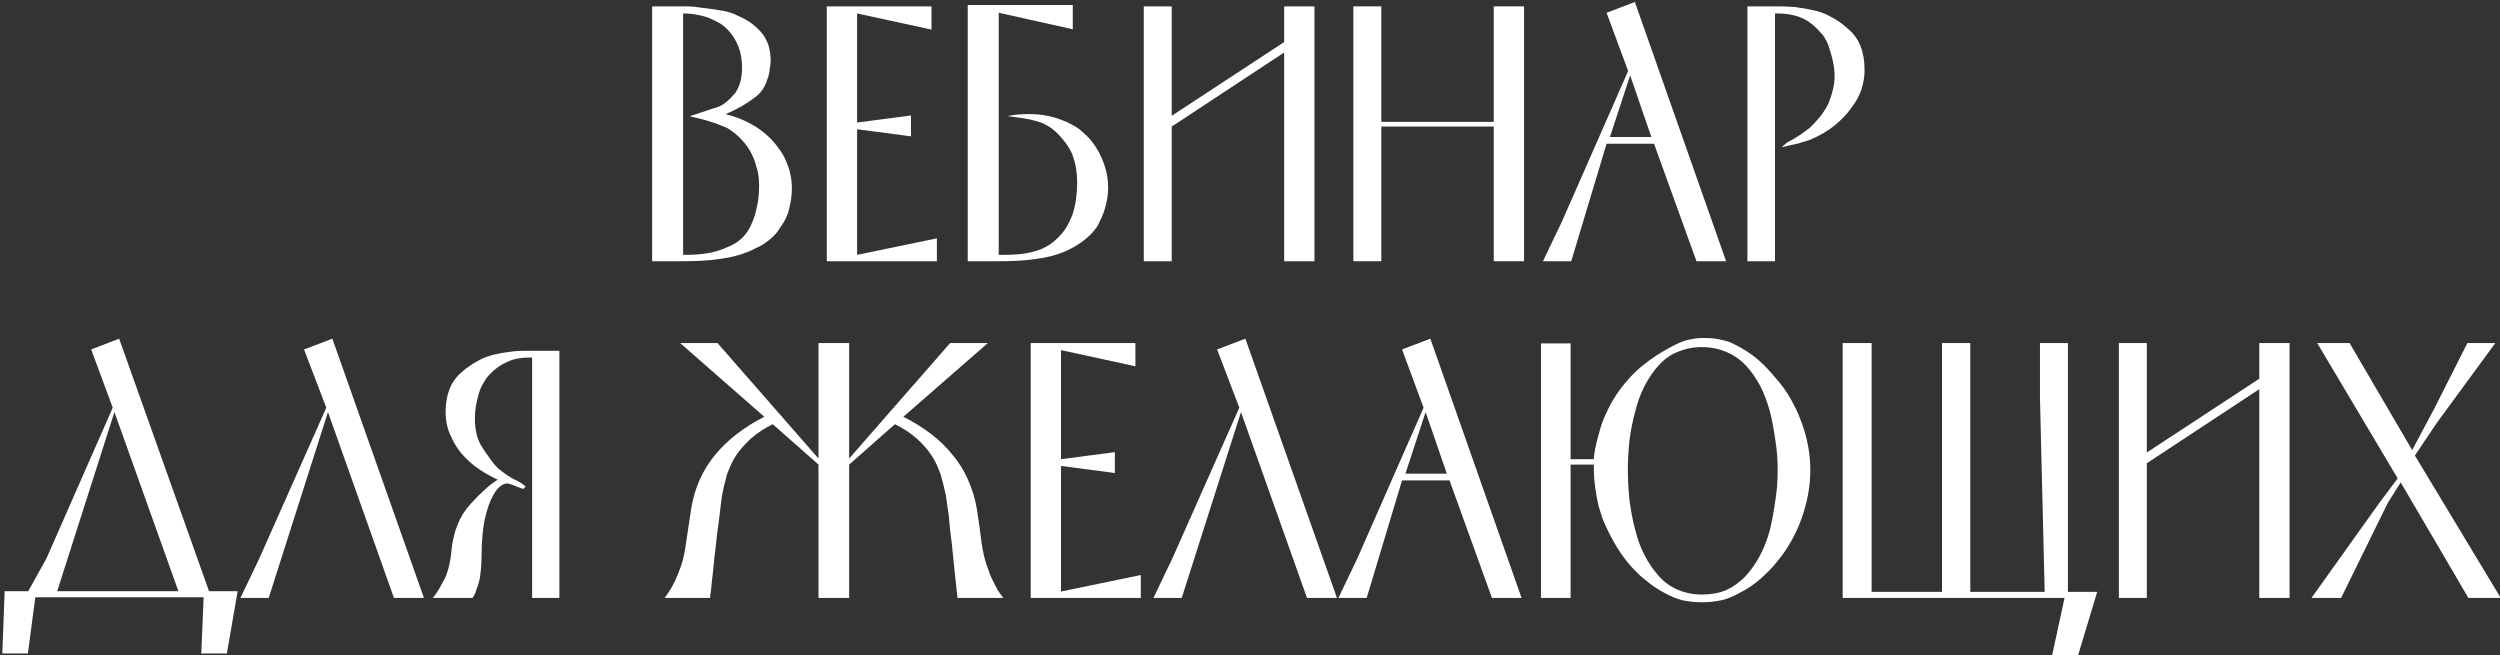 <?xml version="1.0" encoding="UTF-8" standalone="no"?> <svg xmlns="http://www.w3.org/2000/svg" xmlns:xlink="http://www.w3.org/1999/xlink" xmlns:serif="http://www.serif.com/" width="100%" height="100%" viewBox="0 0 885 232" xml:space="preserve" style="fill-rule:evenodd;clip-rule:evenodd;stroke-linejoin:round;stroke-miterlimit:2;"><rect x="0" y="0" width="885" height="232" fill="#333333" stroke="none"/> <g transform="matrix(1,0,0,1,-712.057,-56.757)"> <g transform="matrix(7.449,0,0,7.449,-13530.7,-12421.4)"> <g transform="matrix(16,0,0,16,1942.1,1687.56)"> <path d="M0.473,-0.217C0.473,-0.199 0.471,-0.18 0.466,-0.16C0.462,-0.14 0.453,-0.12 0.439,-0.101C0.433,-0.091 0.426,-0.082 0.419,-0.075C0.412,-0.068 0.405,-0.062 0.396,-0.056C0.388,-0.05 0.38,-0.045 0.37,-0.041C0.361,-0.036 0.351,-0.031 0.34,-0.027C0.318,-0.018 0.291,-0.011 0.26,-0.007C0.229,-0.002 0.192,-0 0.15,-0L0.058,-0L0.058,-0.757L0.15,-0.757C0.16,-0.757 0.17,-0.757 0.182,-0.756C0.193,-0.754 0.206,-0.753 0.221,-0.751C0.236,-0.749 0.251,-0.747 0.268,-0.744C0.284,-0.741 0.3,-0.736 0.315,-0.728C0.333,-0.72 0.347,-0.712 0.359,-0.702C0.371,-0.692 0.381,-0.682 0.389,-0.671C0.396,-0.66 0.402,-0.648 0.405,-0.636C0.408,-0.624 0.41,-0.611 0.41,-0.598C0.41,-0.589 0.409,-0.579 0.407,-0.569C0.406,-0.559 0.404,-0.549 0.4,-0.54C0.397,-0.53 0.393,-0.521 0.388,-0.513C0.382,-0.504 0.376,-0.497 0.369,-0.491C0.355,-0.48 0.34,-0.47 0.325,-0.461C0.31,-0.453 0.294,-0.444 0.276,-0.437C0.316,-0.427 0.351,-0.411 0.381,-0.389C0.396,-0.378 0.409,-0.366 0.42,-0.353C0.431,-0.34 0.441,-0.326 0.449,-0.312C0.465,-0.281 0.473,-0.25 0.473,-0.217ZM0.375,-0.203C0.376,-0.217 0.376,-0.23 0.375,-0.243C0.374,-0.256 0.372,-0.268 0.368,-0.279C0.365,-0.291 0.362,-0.301 0.357,-0.311C0.353,-0.321 0.348,-0.329 0.343,-0.337C0.325,-0.363 0.304,-0.382 0.282,-0.395C0.272,-0.4 0.26,-0.404 0.248,-0.409C0.236,-0.413 0.224,-0.417 0.213,-0.42C0.202,-0.423 0.193,-0.425 0.185,-0.427C0.176,-0.429 0.172,-0.43 0.17,-0.431C0.171,-0.431 0.175,-0.433 0.183,-0.435L0.237,-0.453C0.247,-0.456 0.254,-0.458 0.258,-0.46C0.267,-0.464 0.275,-0.47 0.282,-0.476C0.29,-0.483 0.297,-0.491 0.305,-0.5C0.318,-0.519 0.325,-0.544 0.325,-0.575C0.325,-0.599 0.321,-0.62 0.315,-0.636C0.308,-0.653 0.3,-0.667 0.291,-0.678C0.281,-0.69 0.272,-0.698 0.262,-0.705C0.252,-0.711 0.243,-0.715 0.237,-0.718C0.225,-0.724 0.212,-0.728 0.197,-0.731C0.183,-0.734 0.167,-0.736 0.15,-0.736L0.15,-0.019L0.16,-0.019C0.185,-0.019 0.21,-0.021 0.235,-0.026C0.26,-0.032 0.283,-0.041 0.306,-0.054C0.317,-0.061 0.327,-0.07 0.335,-0.08C0.343,-0.09 0.35,-0.102 0.355,-0.115C0.361,-0.128 0.365,-0.142 0.368,-0.157C0.372,-0.172 0.374,-0.187 0.375,-0.203Z" style="fill:white;fill-rule:nonzero;"></path> </g> <g transform="matrix(16,0,0,16,1950.32,1687.56)"> <path d="M0.063,-0L0.063,-0.757L0.374,-0.757L0.374,-0.688L0.153,-0.736L0.153,-0.412L0.313,-0.433L0.313,-0.371L0.153,-0.392L0.153,-0.019L0.39,-0.068L0.39,-0L0.063,-0Z" style="fill:white;fill-rule:nonzero;"></path> </g> <g transform="matrix(16,0,0,16,1957.13,1687.56)"> <path d="M0.473,-0.217C0.473,-0.199 0.47,-0.181 0.465,-0.162C0.46,-0.142 0.451,-0.122 0.439,-0.101C0.417,-0.07 0.383,-0.045 0.34,-0.027C0.318,-0.018 0.291,-0.011 0.26,-0.007C0.229,-0.002 0.192,-0 0.15,-0L0.056,-0L0.056,-0.761L0.368,-0.761L0.368,-0.689L0.148,-0.738L0.148,-0.019L0.16,-0.019C0.172,-0.019 0.185,-0.019 0.198,-0.02C0.211,-0.021 0.223,-0.022 0.236,-0.025C0.248,-0.027 0.26,-0.031 0.272,-0.035C0.284,-0.04 0.295,-0.046 0.306,-0.054C0.321,-0.066 0.334,-0.079 0.344,-0.093C0.354,-0.108 0.361,-0.123 0.367,-0.138C0.372,-0.154 0.376,-0.17 0.378,-0.187C0.38,-0.203 0.381,-0.218 0.381,-0.233C0.381,-0.268 0.375,-0.297 0.365,-0.321C0.354,-0.344 0.338,-0.365 0.318,-0.384C0.309,-0.392 0.3,-0.399 0.29,-0.404C0.28,-0.41 0.269,-0.414 0.257,-0.417C0.246,-0.42 0.233,-0.423 0.219,-0.425C0.206,-0.427 0.191,-0.429 0.175,-0.431C0.179,-0.432 0.184,-0.433 0.191,-0.434C0.197,-0.435 0.204,-0.436 0.212,-0.436C0.221,-0.437 0.229,-0.437 0.238,-0.437C0.247,-0.437 0.255,-0.437 0.264,-0.436C0.29,-0.434 0.313,-0.428 0.334,-0.42C0.356,-0.412 0.374,-0.402 0.389,-0.391C0.396,-0.385 0.405,-0.377 0.415,-0.367C0.424,-0.357 0.434,-0.344 0.442,-0.33C0.451,-0.315 0.458,-0.298 0.464,-0.279C0.47,-0.26 0.473,-0.24 0.473,-0.217Z" style="fill:white;fill-rule:nonzero;"></path> </g> <g transform="matrix(16,0,0,16,1965.48,1687.56)"> <path d="M0.474,-0L0.474,-0.62L0.14,-0.4L0.14,-0L0.057,-0L0.057,-0.757L0.14,-0.757L0.14,-0.432L0.474,-0.651L0.474,-0.757L0.564,-0.757L0.564,-0L0.474,-0Z" style="fill:white;fill-rule:nonzero;"></path> </g> <g transform="matrix(16,0,0,16,1975.44,1687.56)"> <path d="M0.474,-0L0.474,-0.4L0.14,-0.4L0.14,-0L0.057,-0L0.057,-0.757L0.14,-0.757L0.14,-0.414L0.474,-0.414L0.474,-0.757L0.564,-0.757L0.564,-0L0.474,-0Z" style="fill:white;fill-rule:nonzero;"></path> </g> <g transform="matrix(16,0,0,16,1985.41,1687.56)"> <path d="M0.453,-0L0.327,-0.349L0.186,-0.349L0.081,-0L-0.003,-0L0.053,-0.117L0.25,-0.565L0.186,-0.738L0.27,-0.77L0.541,-0L0.453,-0ZM0.256,-0.552L0.196,-0.369L0.319,-0.369L0.256,-0.552Z" style="fill:white;fill-rule:nonzero;"></path> </g> <g transform="matrix(16,0,0,16,1994.07,1687.56)"> <path d="M0.411,-0.568C0.411,-0.549 0.408,-0.53 0.402,-0.511C0.396,-0.493 0.386,-0.474 0.372,-0.456C0.359,-0.437 0.342,-0.42 0.323,-0.404C0.303,-0.388 0.28,-0.374 0.252,-0.362C0.25,-0.361 0.245,-0.359 0.238,-0.357C0.231,-0.355 0.223,-0.353 0.215,-0.35C0.206,-0.348 0.197,-0.346 0.188,-0.344C0.179,-0.341 0.172,-0.34 0.165,-0.339C0.167,-0.341 0.169,-0.343 0.172,-0.345C0.174,-0.347 0.177,-0.349 0.18,-0.352C0.183,-0.354 0.187,-0.356 0.191,-0.358C0.2,-0.363 0.209,-0.368 0.219,-0.375C0.228,-0.381 0.237,-0.388 0.248,-0.396C0.257,-0.405 0.267,-0.415 0.277,-0.427C0.287,-0.439 0.296,-0.453 0.304,-0.469C0.31,-0.484 0.314,-0.497 0.317,-0.51C0.32,-0.522 0.322,-0.535 0.322,-0.549C0.322,-0.563 0.321,-0.576 0.318,-0.588C0.316,-0.601 0.312,-0.614 0.308,-0.627C0.306,-0.634 0.304,-0.64 0.302,-0.645C0.3,-0.65 0.298,-0.655 0.295,-0.659C0.293,-0.663 0.29,-0.668 0.287,-0.672C0.283,-0.676 0.28,-0.68 0.275,-0.685C0.258,-0.704 0.239,-0.717 0.219,-0.725C0.2,-0.732 0.178,-0.736 0.153,-0.736L0.145,-0.736L0.145,-0L0.063,-0L0.063,-0.757L0.161,-0.757C0.174,-0.757 0.189,-0.756 0.204,-0.755C0.22,-0.753 0.238,-0.75 0.257,-0.746C0.276,-0.742 0.294,-0.736 0.311,-0.726C0.329,-0.717 0.346,-0.705 0.362,-0.69C0.395,-0.663 0.411,-0.622 0.411,-0.568Z" style="fill:white;fill-rule:nonzero;"></path> </g> <g transform="matrix(16,0,0,16,1912.29,1703.56)"> <path d="M0.658,0.165L0.582,0.165L0.589,-0.002L0.089,-0.002L0.067,0.165L-0.009,0.165L-0.002,-0.02L0.068,-0.02L0.122,-0.117L0.319,-0.565L0.255,-0.738L0.338,-0.77L0.605,-0.02L0.69,-0.02L0.658,0.165ZM0.324,-0.552L0.154,-0.02L0.514,-0.02L0.324,-0.552Z" style="fill:white;fill-rule:nonzero;"></path> </g> <g transform="matrix(16,0,0,16,1923.43,1703.56)"> <path d="M0.458,-0L0.262,-0.552L0.086,-0L0.002,-0L0.058,-0.117L0.257,-0.565L0.191,-0.738L0.275,-0.77L0.547,-0L0.458,-0Z" style="fill:white;fill-rule:nonzero;"></path> </g> <g transform="matrix(16,0,0,16,1932.3,1703.56)"> <path d="M0.314,-0L0.314,-0.714L0.305,-0.714C0.281,-0.714 0.259,-0.71 0.24,-0.701C0.221,-0.693 0.204,-0.681 0.188,-0.664C0.182,-0.658 0.176,-0.65 0.171,-0.641C0.165,-0.632 0.16,-0.621 0.156,-0.608C0.152,-0.595 0.149,-0.582 0.147,-0.57C0.145,-0.557 0.144,-0.545 0.144,-0.533C0.144,-0.519 0.145,-0.505 0.148,-0.492C0.15,-0.479 0.155,-0.467 0.161,-0.455C0.17,-0.44 0.179,-0.427 0.188,-0.415C0.196,-0.403 0.205,-0.392 0.214,-0.384C0.224,-0.376 0.233,-0.369 0.242,-0.363C0.251,-0.357 0.26,-0.352 0.27,-0.348C0.278,-0.343 0.284,-0.339 0.289,-0.336C0.293,-0.333 0.295,-0.33 0.295,-0.329L0.293,-0.329L0.291,-0.327C0.29,-0.325 0.289,-0.324 0.289,-0.324C0.287,-0.324 0.284,-0.325 0.28,-0.326C0.276,-0.328 0.271,-0.33 0.265,-0.332C0.258,-0.335 0.253,-0.337 0.249,-0.338C0.244,-0.34 0.241,-0.34 0.239,-0.34C0.218,-0.338 0.2,-0.316 0.185,-0.275C0.178,-0.254 0.172,-0.232 0.169,-0.208C0.166,-0.183 0.164,-0.157 0.164,-0.129C0.164,-0.11 0.163,-0.092 0.161,-0.077C0.16,-0.062 0.157,-0.05 0.154,-0.04C0.15,-0.029 0.147,-0.021 0.145,-0.014C0.142,-0.007 0.139,-0.003 0.137,-0L0.019,-0C0.026,-0.007 0.036,-0.023 0.049,-0.047C0.056,-0.059 0.061,-0.072 0.065,-0.086C0.069,-0.101 0.072,-0.117 0.074,-0.136C0.079,-0.195 0.098,-0.243 0.131,-0.279C0.164,-0.315 0.191,-0.339 0.212,-0.351C0.186,-0.363 0.163,-0.377 0.143,-0.392C0.124,-0.407 0.107,-0.424 0.094,-0.442C0.082,-0.46 0.073,-0.478 0.066,-0.496C0.06,-0.514 0.057,-0.533 0.057,-0.551C0.057,-0.603 0.072,-0.642 0.104,-0.67C0.12,-0.684 0.136,-0.695 0.153,-0.704C0.17,-0.714 0.188,-0.72 0.207,-0.724C0.224,-0.728 0.241,-0.73 0.256,-0.732C0.272,-0.734 0.286,-0.734 0.298,-0.734L0.395,-0.734L0.395,-0L0.314,-0Z" style="fill:white;fill-rule:nonzero;"></path> </g> <g transform="matrix(16,0,0,16,1943.35,1703.56)"> <path d="M0.887,-0C0.886,-0.004 0.886,-0.012 0.884,-0.025C0.883,-0.038 0.881,-0.054 0.879,-0.072C0.877,-0.09 0.875,-0.11 0.873,-0.131C0.871,-0.152 0.869,-0.172 0.866,-0.192C0.864,-0.211 0.862,-0.229 0.861,-0.244C0.859,-0.26 0.857,-0.271 0.856,-0.278C0.854,-0.297 0.851,-0.313 0.847,-0.327C0.844,-0.342 0.84,-0.354 0.837,-0.366C0.835,-0.371 0.832,-0.38 0.827,-0.391C0.822,-0.403 0.815,-0.416 0.805,-0.43C0.795,-0.444 0.782,-0.459 0.765,-0.474C0.748,-0.489 0.727,-0.503 0.701,-0.516L0.565,-0.396L0.565,-0L0.474,-0L0.474,-0.396L0.338,-0.516C0.312,-0.503 0.291,-0.489 0.274,-0.474C0.258,-0.459 0.244,-0.444 0.234,-0.43C0.224,-0.416 0.217,-0.403 0.212,-0.391C0.207,-0.38 0.204,-0.371 0.202,-0.366C0.199,-0.354 0.196,-0.342 0.192,-0.327C0.189,-0.313 0.186,-0.297 0.184,-0.278C0.183,-0.271 0.182,-0.26 0.18,-0.244C0.178,-0.229 0.176,-0.211 0.173,-0.192C0.171,-0.172 0.169,-0.152 0.166,-0.131C0.164,-0.11 0.162,-0.09 0.16,-0.072C0.158,-0.054 0.156,-0.038 0.155,-0.025C0.153,-0.012 0.152,-0.004 0.152,-0L0.017,-0C0.021,-0.006 0.027,-0.013 0.032,-0.022C0.037,-0.029 0.042,-0.039 0.048,-0.051C0.053,-0.062 0.059,-0.076 0.065,-0.093C0.072,-0.112 0.077,-0.137 0.081,-0.166C0.085,-0.194 0.09,-0.228 0.096,-0.266C0.106,-0.327 0.13,-0.38 0.167,-0.425C0.205,-0.471 0.254,-0.508 0.313,-0.538L0.063,-0.757L0.174,-0.757L0.474,-0.414L0.474,-0.757L0.565,-0.757L0.565,-0.414L0.865,-0.757L0.977,-0.757L0.726,-0.538C0.756,-0.523 0.783,-0.506 0.807,-0.488C0.832,-0.469 0.854,-0.448 0.872,-0.425C0.891,-0.403 0.906,-0.378 0.918,-0.351C0.93,-0.324 0.939,-0.296 0.944,-0.266C0.95,-0.228 0.955,-0.194 0.958,-0.166C0.962,-0.137 0.968,-0.112 0.975,-0.093C0.981,-0.076 0.986,-0.062 0.992,-0.051C0.998,-0.039 1.003,-0.029 1.007,-0.022C1.013,-0.013 1.018,-0.006 1.023,-0L0.887,-0Z" style="fill:white;fill-rule:nonzero;"></path> </g> <g transform="matrix(16,0,0,16,1960.01,1703.56)"> <path d="M0.063,-0L0.063,-0.757L0.374,-0.757L0.374,-0.688L0.153,-0.736L0.153,-0.412L0.313,-0.433L0.313,-0.371L0.153,-0.392L0.153,-0.019L0.39,-0.068L0.39,-0L0.063,-0Z" style="fill:white;fill-rule:nonzero;"></path> </g> <g transform="matrix(16,0,0,16,1966.82,1703.56)"> <path d="M0.458,-0L0.262,-0.552L0.086,-0L0.002,-0L0.058,-0.117L0.257,-0.565L0.191,-0.738L0.275,-0.77L0.547,-0L0.458,-0Z" style="fill:white;fill-rule:nonzero;"></path> </g> <g transform="matrix(16,0,0,16,1975.69,1703.56)"> <path d="M0.453,-0L0.327,-0.349L0.186,-0.349L0.081,-0L-0.003,-0L0.053,-0.117L0.25,-0.565L0.186,-0.738L0.27,-0.77L0.541,-0L0.453,-0ZM0.256,-0.552L0.196,-0.369L0.319,-0.369L0.256,-0.552Z" style="fill:white;fill-rule:nonzero;"></path> </g> <g transform="matrix(16,0,0,16,1984.34,1703.56)"> <path d="M0.858,-0.38C0.858,-0.331 0.849,-0.283 0.831,-0.233C0.814,-0.187 0.79,-0.144 0.757,-0.105C0.742,-0.086 0.725,-0.07 0.708,-0.055C0.69,-0.04 0.672,-0.027 0.652,-0.017C0.633,-0.006 0.614,0.002 0.594,0.007C0.575,0.011 0.555,0.013 0.536,0.013C0.516,0.013 0.497,0.011 0.478,0.007C0.459,0.002 0.44,-0.006 0.421,-0.017C0.402,-0.027 0.384,-0.04 0.366,-0.055C0.348,-0.069 0.332,-0.086 0.316,-0.105C0.3,-0.125 0.286,-0.145 0.274,-0.167C0.262,-0.188 0.251,-0.211 0.241,-0.235C0.237,-0.247 0.233,-0.26 0.229,-0.273C0.226,-0.287 0.223,-0.301 0.221,-0.315C0.219,-0.329 0.217,-0.343 0.216,-0.356C0.215,-0.37 0.215,-0.383 0.215,-0.396L0.146,-0.396L0.146,-0L0.058,-0L0.058,-0.756L0.146,-0.756L0.146,-0.412L0.215,-0.412C0.215,-0.421 0.217,-0.431 0.219,-0.443C0.222,-0.455 0.224,-0.468 0.228,-0.48C0.231,-0.493 0.235,-0.506 0.239,-0.518C0.243,-0.53 0.248,-0.541 0.252,-0.549C0.268,-0.585 0.29,-0.619 0.319,-0.651C0.333,-0.667 0.348,-0.681 0.365,-0.694C0.381,-0.707 0.399,-0.719 0.417,-0.73C0.427,-0.736 0.437,-0.741 0.445,-0.746C0.454,-0.751 0.463,-0.755 0.472,-0.759C0.482,-0.763 0.491,-0.766 0.502,-0.768C0.512,-0.77 0.523,-0.772 0.536,-0.772C0.547,-0.772 0.558,-0.772 0.568,-0.771C0.578,-0.77 0.588,-0.768 0.597,-0.766C0.607,-0.764 0.616,-0.761 0.625,-0.757C0.633,-0.753 0.642,-0.748 0.652,-0.743C0.671,-0.732 0.69,-0.719 0.707,-0.704C0.724,-0.689 0.74,-0.671 0.756,-0.652C0.773,-0.633 0.787,-0.613 0.799,-0.592C0.812,-0.57 0.822,-0.548 0.831,-0.524C0.849,-0.476 0.858,-0.428 0.858,-0.38ZM0.761,-0.38C0.761,-0.41 0.759,-0.44 0.754,-0.469C0.75,-0.498 0.745,-0.526 0.738,-0.554C0.73,-0.582 0.721,-0.607 0.709,-0.63C0.697,-0.652 0.683,-0.673 0.666,-0.691C0.649,-0.709 0.629,-0.722 0.608,-0.731C0.586,-0.74 0.562,-0.745 0.536,-0.745C0.51,-0.745 0.486,-0.74 0.465,-0.731C0.443,-0.723 0.424,-0.709 0.408,-0.691C0.392,-0.674 0.378,-0.653 0.366,-0.63C0.354,-0.607 0.345,-0.582 0.338,-0.554C0.33,-0.526 0.325,-0.498 0.321,-0.469C0.318,-0.44 0.316,-0.41 0.316,-0.38C0.316,-0.349 0.318,-0.318 0.321,-0.289C0.325,-0.26 0.33,-0.231 0.338,-0.202C0.345,-0.174 0.354,-0.149 0.366,-0.126C0.378,-0.103 0.392,-0.083 0.408,-0.065C0.424,-0.047 0.443,-0.033 0.465,-0.024C0.486,-0.015 0.51,-0.01 0.536,-0.01C0.562,-0.01 0.586,-0.014 0.608,-0.023C0.629,-0.033 0.649,-0.047 0.666,-0.065C0.698,-0.1 0.723,-0.146 0.738,-0.202C0.745,-0.231 0.75,-0.26 0.754,-0.289C0.759,-0.318 0.761,-0.348 0.761,-0.38Z" style="fill:white;fill-rule:nonzero;"></path> </g> <g transform="matrix(16,0,0,16,1998.71,1703.56)"> <path d="M0.755,0.171L0.678,0.171L0.715,-0L0.056,-0L0.056,-0.757L0.142,-0.757L0.142,-0.018L0.351,-0.018L0.351,-0.757L0.435,-0.757L0.435,-0.018L0.656,-0.018L0.642,-0.594L0.642,-0.757L0.725,-0.757L0.725,-0.018L0.812,-0.018L0.755,0.171Z" style="fill:white;fill-rule:nonzero;"></path> </g> <g transform="matrix(16,0,0,16,2011.82,1703.56)"> <path d="M0.474,-0L0.474,-0.62L0.14,-0.4L0.14,-0L0.057,-0L0.057,-0.757L0.14,-0.757L0.14,-0.432L0.474,-0.651L0.474,-0.757L0.564,-0.757L0.564,-0L0.474,-0Z" style="fill:white;fill-rule:nonzero;"></path> </g> <g transform="matrix(16,0,0,16,2021.79,1703.56)"> <path d="M0.472,-0L0.271,-0.343L0.233,-0.283L0.094,-0L0.006,-0L0.208,-0.283L0.262,-0.355L0.023,-0.757L0.119,-0.757L0.305,-0.439L0.371,-0.563L0.469,-0.757L0.552,-0.757L0.379,-0.521L0.313,-0.423L0.568,-0L0.472,-0Z" style="fill:white;fill-rule:nonzero;"></path> </g> </g> </g> </svg> 